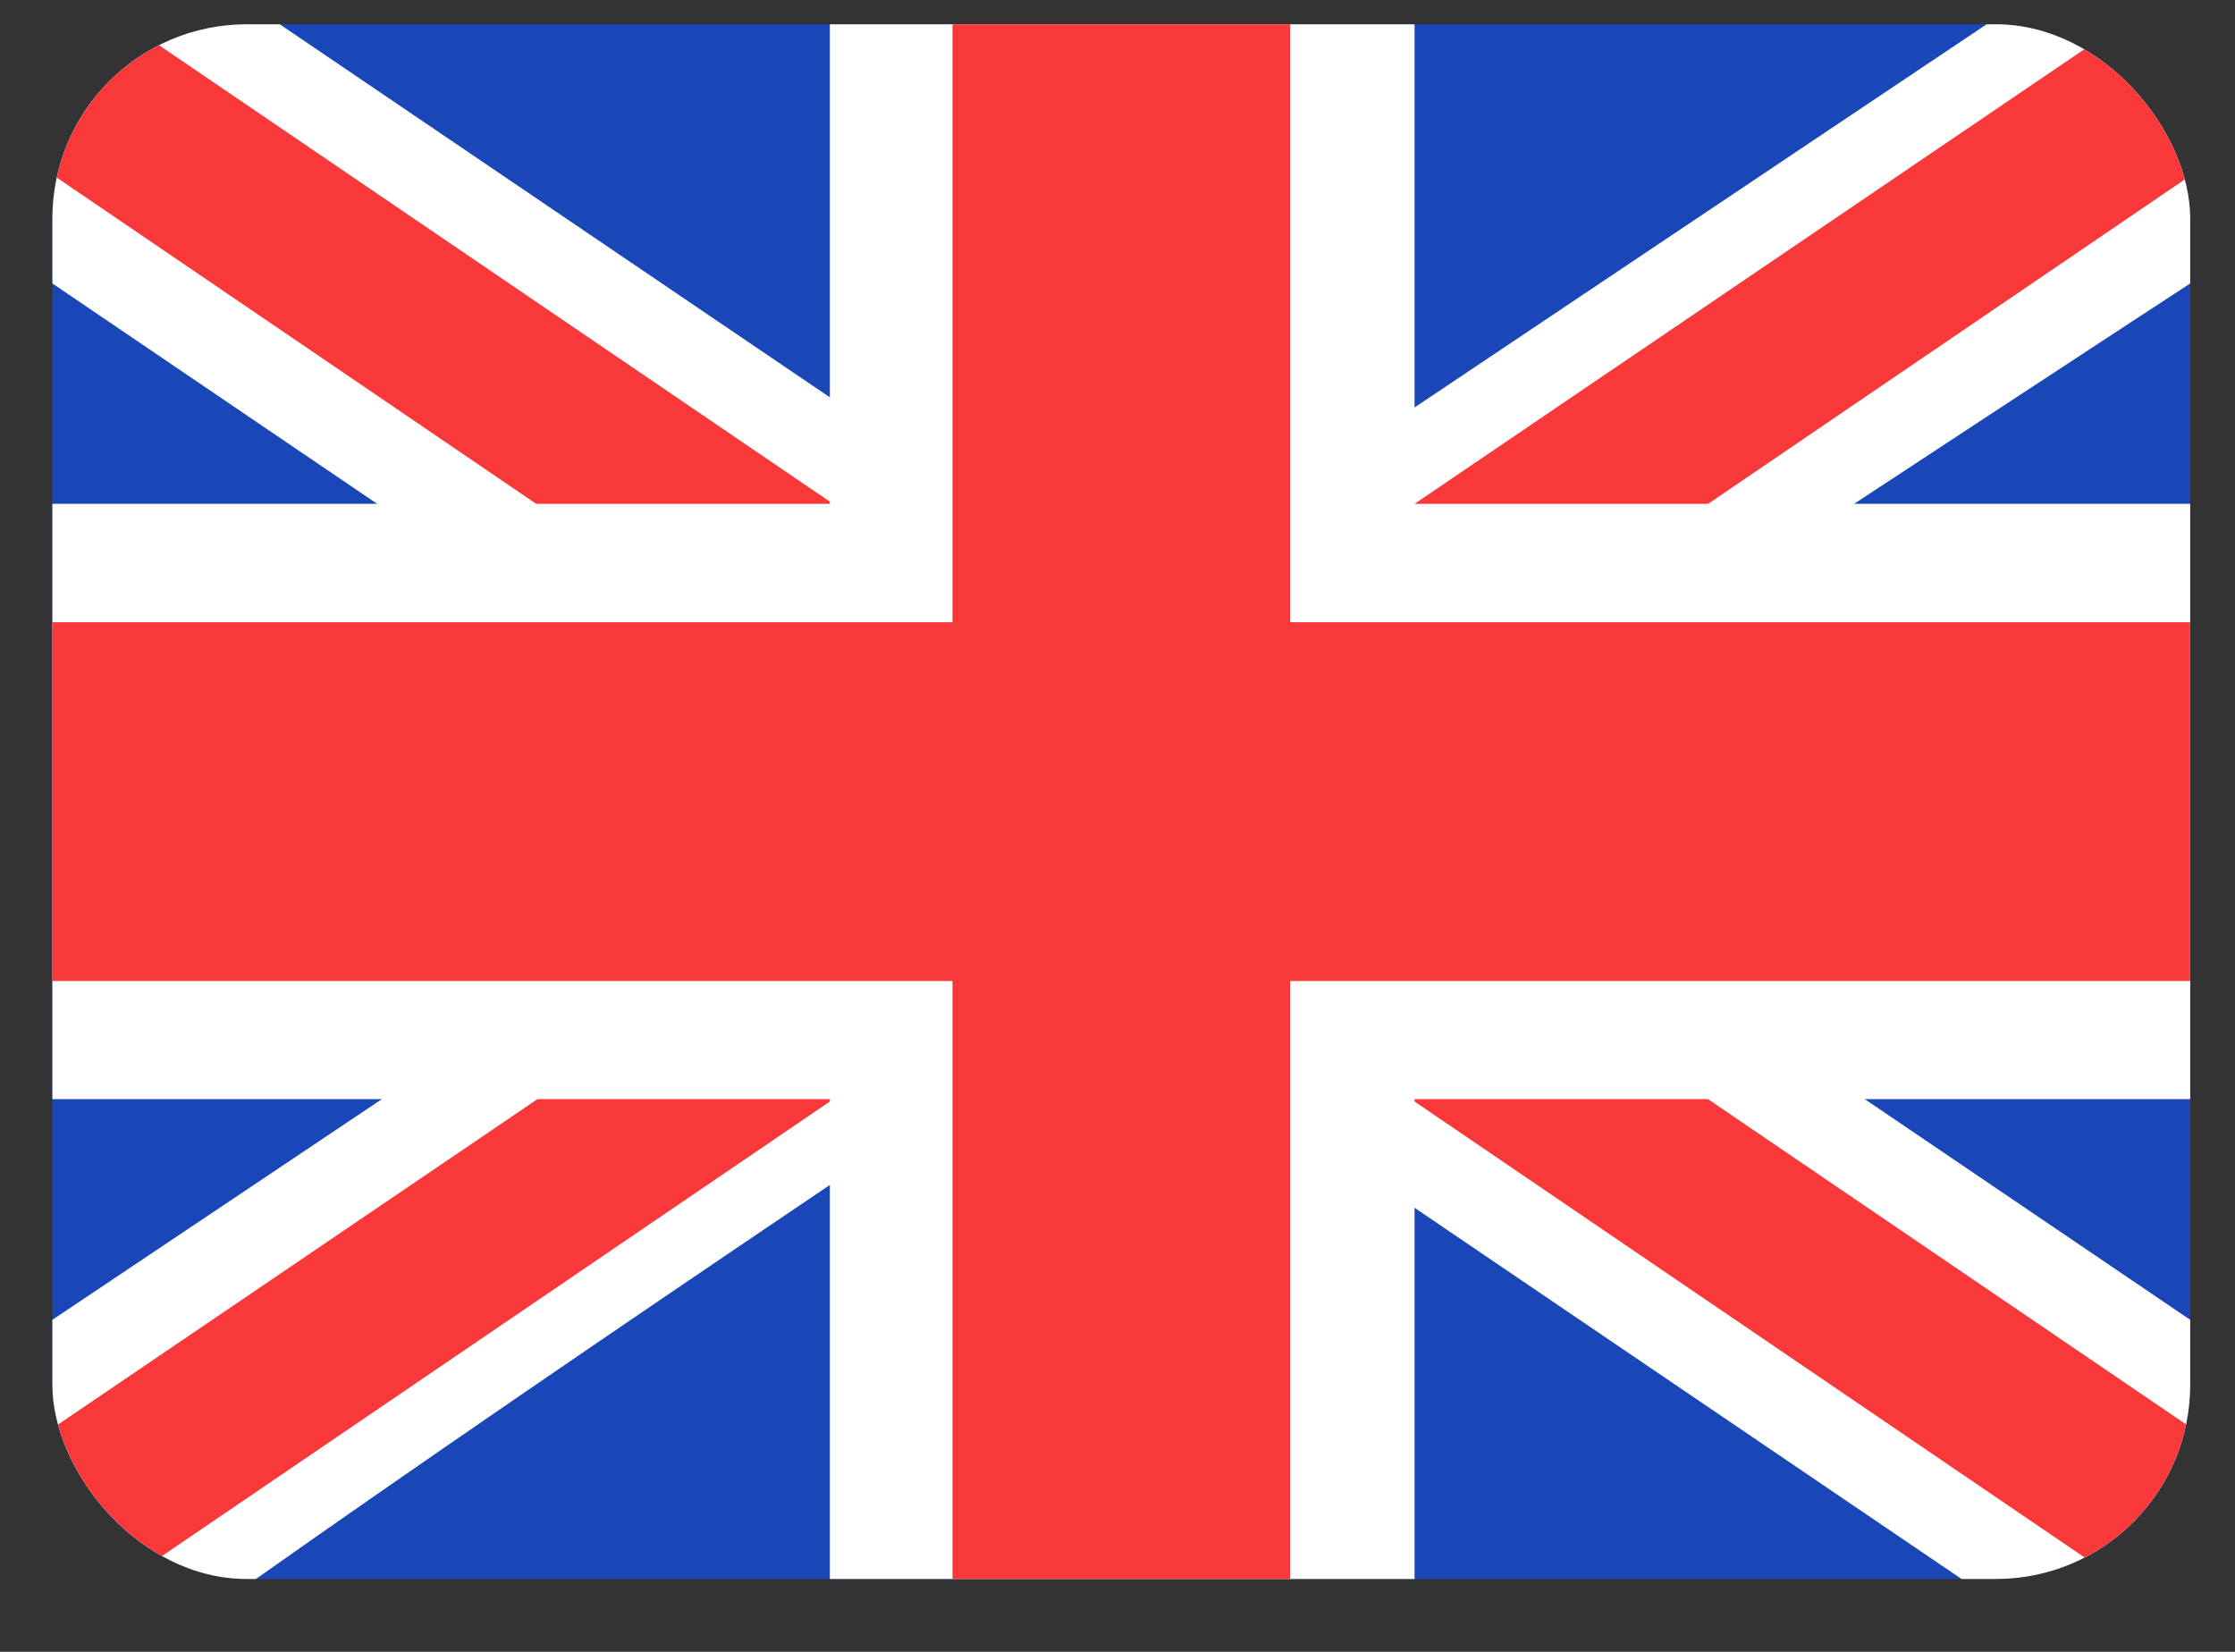 <svg width="23" height="17" viewBox="0 0 23 17" fill="none" xmlns="http://www.w3.org/2000/svg">
<rect x="0" y="0" width="23" height="17" fill="#333333" stroke="none"/>
<g clip-path="url(#clip0_1921_1231)">
<rect x="0.539" y="0.25" width="22" height="16" rx="2" fill="#1A47B8"/>
<path fill-rule="evenodd" clip-rule="evenodd" d="M2.879 0.25H0.539V2.917L20.186 16.25L22.539 16.25V13.583L2.879 0.25Z" fill="white"/>
<path d="M1.32 0.25L22.539 14.688V16.25H21.777L0.539 1.797V0.25H1.32Z" fill="#F93939"/>
<path fill-rule="evenodd" clip-rule="evenodd" d="M20.444 0.25H22.539V2.917C22.539 2.917 8.93 11.8 2.634 16.25H0.539V13.583L20.444 0.25Z" fill="white"/>
<path d="M22.539 0.25H21.828L0.539 14.7V16.25H1.32L22.539 1.809V0.25Z" fill="#F93939"/>
<path fill-rule="evenodd" clip-rule="evenodd" d="M8.54 0.25H14.557V5.185H22.539V11.312H14.557V16.25H8.54V11.312H0.539V5.185H8.54V0.25Z" fill="white"/>
<path fill-rule="evenodd" clip-rule="evenodd" d="M9.802 0.25H13.276V6.404H22.539V10.096H13.276V16.25H9.802V10.096H0.539V6.404H9.802V0.25Z" fill="#F93939"/>
</g>
<defs>
<clipPath id="clip0_1921_1231">
<rect x="0.539" y="0.25" width="22" height="16" rx="2" fill="white"/>
</clipPath>
</defs>
</svg>
